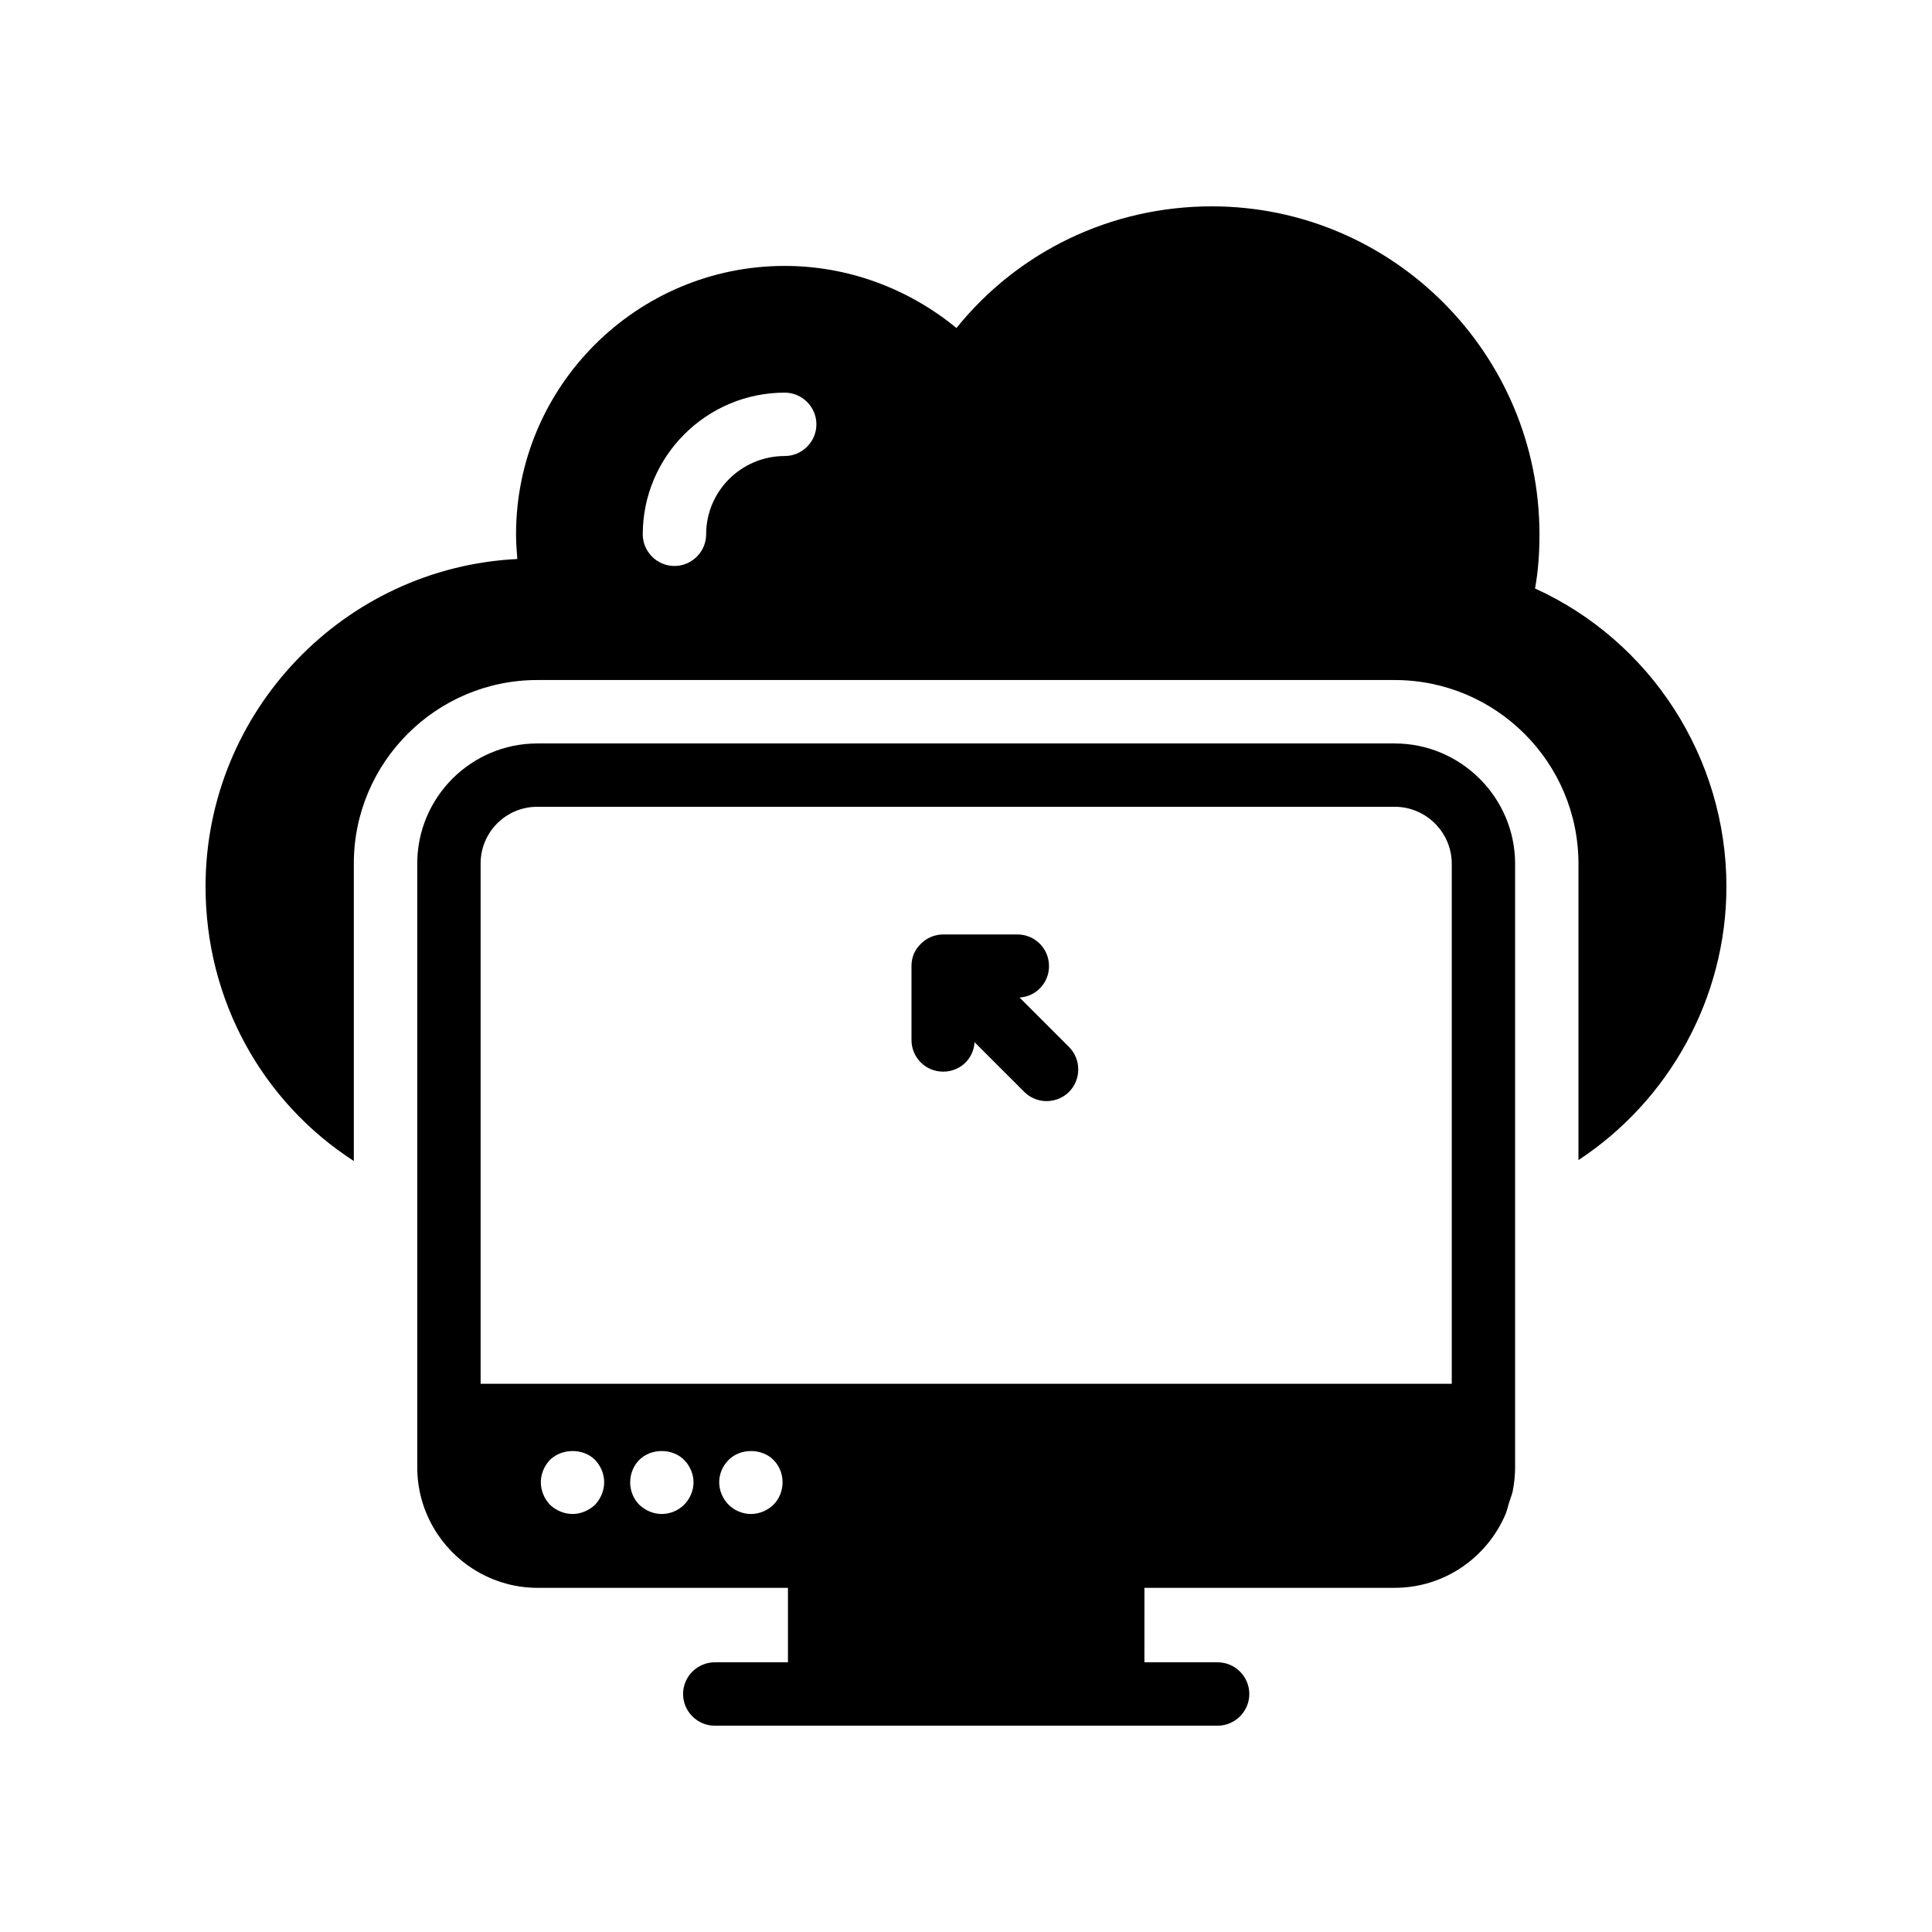 <?xml version="1.0" encoding="UTF-8"?>
<!-- Uploaded to: ICON Repo, www.iconrepo.com, Generator: ICON Repo Mixer Tools -->
<svg fill="#000000" width="800px" height="800px" version="1.1" viewBox="144 144 512 512" xmlns="http://www.w3.org/2000/svg">
 <g>
  <path d="m550.8 299.95c0.84-4.617 1.176-9.32 1.176-14.359 0-47.863-38.961-86.906-86.824-86.906-26.703 0-51.305 11.922-67.68 32.242-12.762-10.496-28.801-16.457-45.512-16.457-39.215 0-71.203 31.906-71.203 71.121 0 2.266 0.168 4.449 0.336 6.551-45.93 2.266-82.621 40.391-82.621 86.824 0 30.145 15.113 57.098 39.297 72.715v-78.848c0-26.785 21.832-48.617 48.617-48.617h227.22c26.871 0 48.703 21.832 48.703 48.703v78.512c23.926-15.703 39.211-42.91 39.211-72.465 0-34.176-20.07-65.078-50.719-79.016zm-198.84-35.098c-11.504 0-20.824 9.32-20.824 20.738 0 4.617-3.777 8.398-8.398 8.398-4.617 0-8.398-3.777-8.398-8.398 0-20.656 16.879-37.535 37.617-37.535 4.617 0 8.398 3.777 8.398 8.398s-3.777 8.398-8.395 8.398z"/>
  <path d="m513.61 564.79c13.184 0 24.52-8.062 29.391-19.562 0.336-0.84 0.586-1.848 0.84-2.769 0.336-1.09 0.754-2.098 1.008-3.106 0.418-2.098 0.672-4.281 0.672-6.465v-159.96c0-17.551-14.359-31.906-31.91-31.906h-227.21c-17.551 0-31.824 14.273-31.824 31.824v160.04c0 6.551 2.016 12.68 5.457 17.801 5.711 8.48 15.449 14.105 26.449 14.105h66.336v19.734h-19.398c-4.617 0-8.398 3.777-8.398 8.398 0 4.617 3.777 8.398 8.398 8.398h133.26c4.617 0 8.398-3.777 8.398-8.398 0-4.617-3.777-8.398-8.398-8.398h-19.398l0.004-19.734zm-211.93-22c-1.594 1.512-3.777 2.434-5.961 2.434-2.184 0-4.367-0.926-5.961-2.434-1.512-1.594-2.434-3.777-2.434-5.961 0-2.266 0.922-4.367 2.434-5.961 3.191-3.106 8.816-3.106 11.922 0 1.512 1.594 2.434 3.695 2.434 5.961 0 2.184-0.922 4.367-2.434 5.961zm23.594 0c-1.512 1.512-3.695 2.434-5.879 2.434-2.266 0-4.367-0.926-5.961-2.434-1.594-1.594-2.434-3.777-2.434-5.961 0-2.184 0.84-4.367 2.434-5.961 3.106-3.106 8.734-3.106 11.84 0 1.594 1.594 2.519 3.777 2.519 5.961 0 2.184-0.922 4.367-2.519 5.961zm23.68 0c-1.594 1.512-3.695 2.434-5.961 2.434-2.184 0-4.367-0.926-5.879-2.434-1.594-1.594-2.519-3.777-2.519-5.961 0-2.266 0.922-4.367 2.519-5.961 3.106-3.106 8.734-3.106 11.84 0 1.594 1.594 2.434 3.695 2.434 5.961 0.004 2.184-0.836 4.367-2.434 5.961zm-77.586-32.074v-137.88c0-8.312 6.719-15.031 15.031-15.031h227.22c8.312 0 15.113 6.801 15.113 15.113v137.79z"/>
  <path d="m414.19 408.35c4.367-0.25 7.809-3.863 7.809-8.312 0-4.703-3.777-8.398-8.398-8.398h-19.648c-2.266 0-4.367 0.922-5.879 2.434-0.422 0.418-0.758 0.84-1.09 1.258-0.926 1.344-1.43 2.938-1.43 4.703v19.566c0 4.703 3.777 8.398 8.398 8.398 4.449 0 8.062-3.359 8.312-7.809l13.184 13.184c1.594 1.594 3.777 2.434 5.879 2.434 2.184 0 4.367-0.84 5.961-2.434 3.273-3.273 3.273-8.648 0-11.926z"/>
 </g>
</svg>